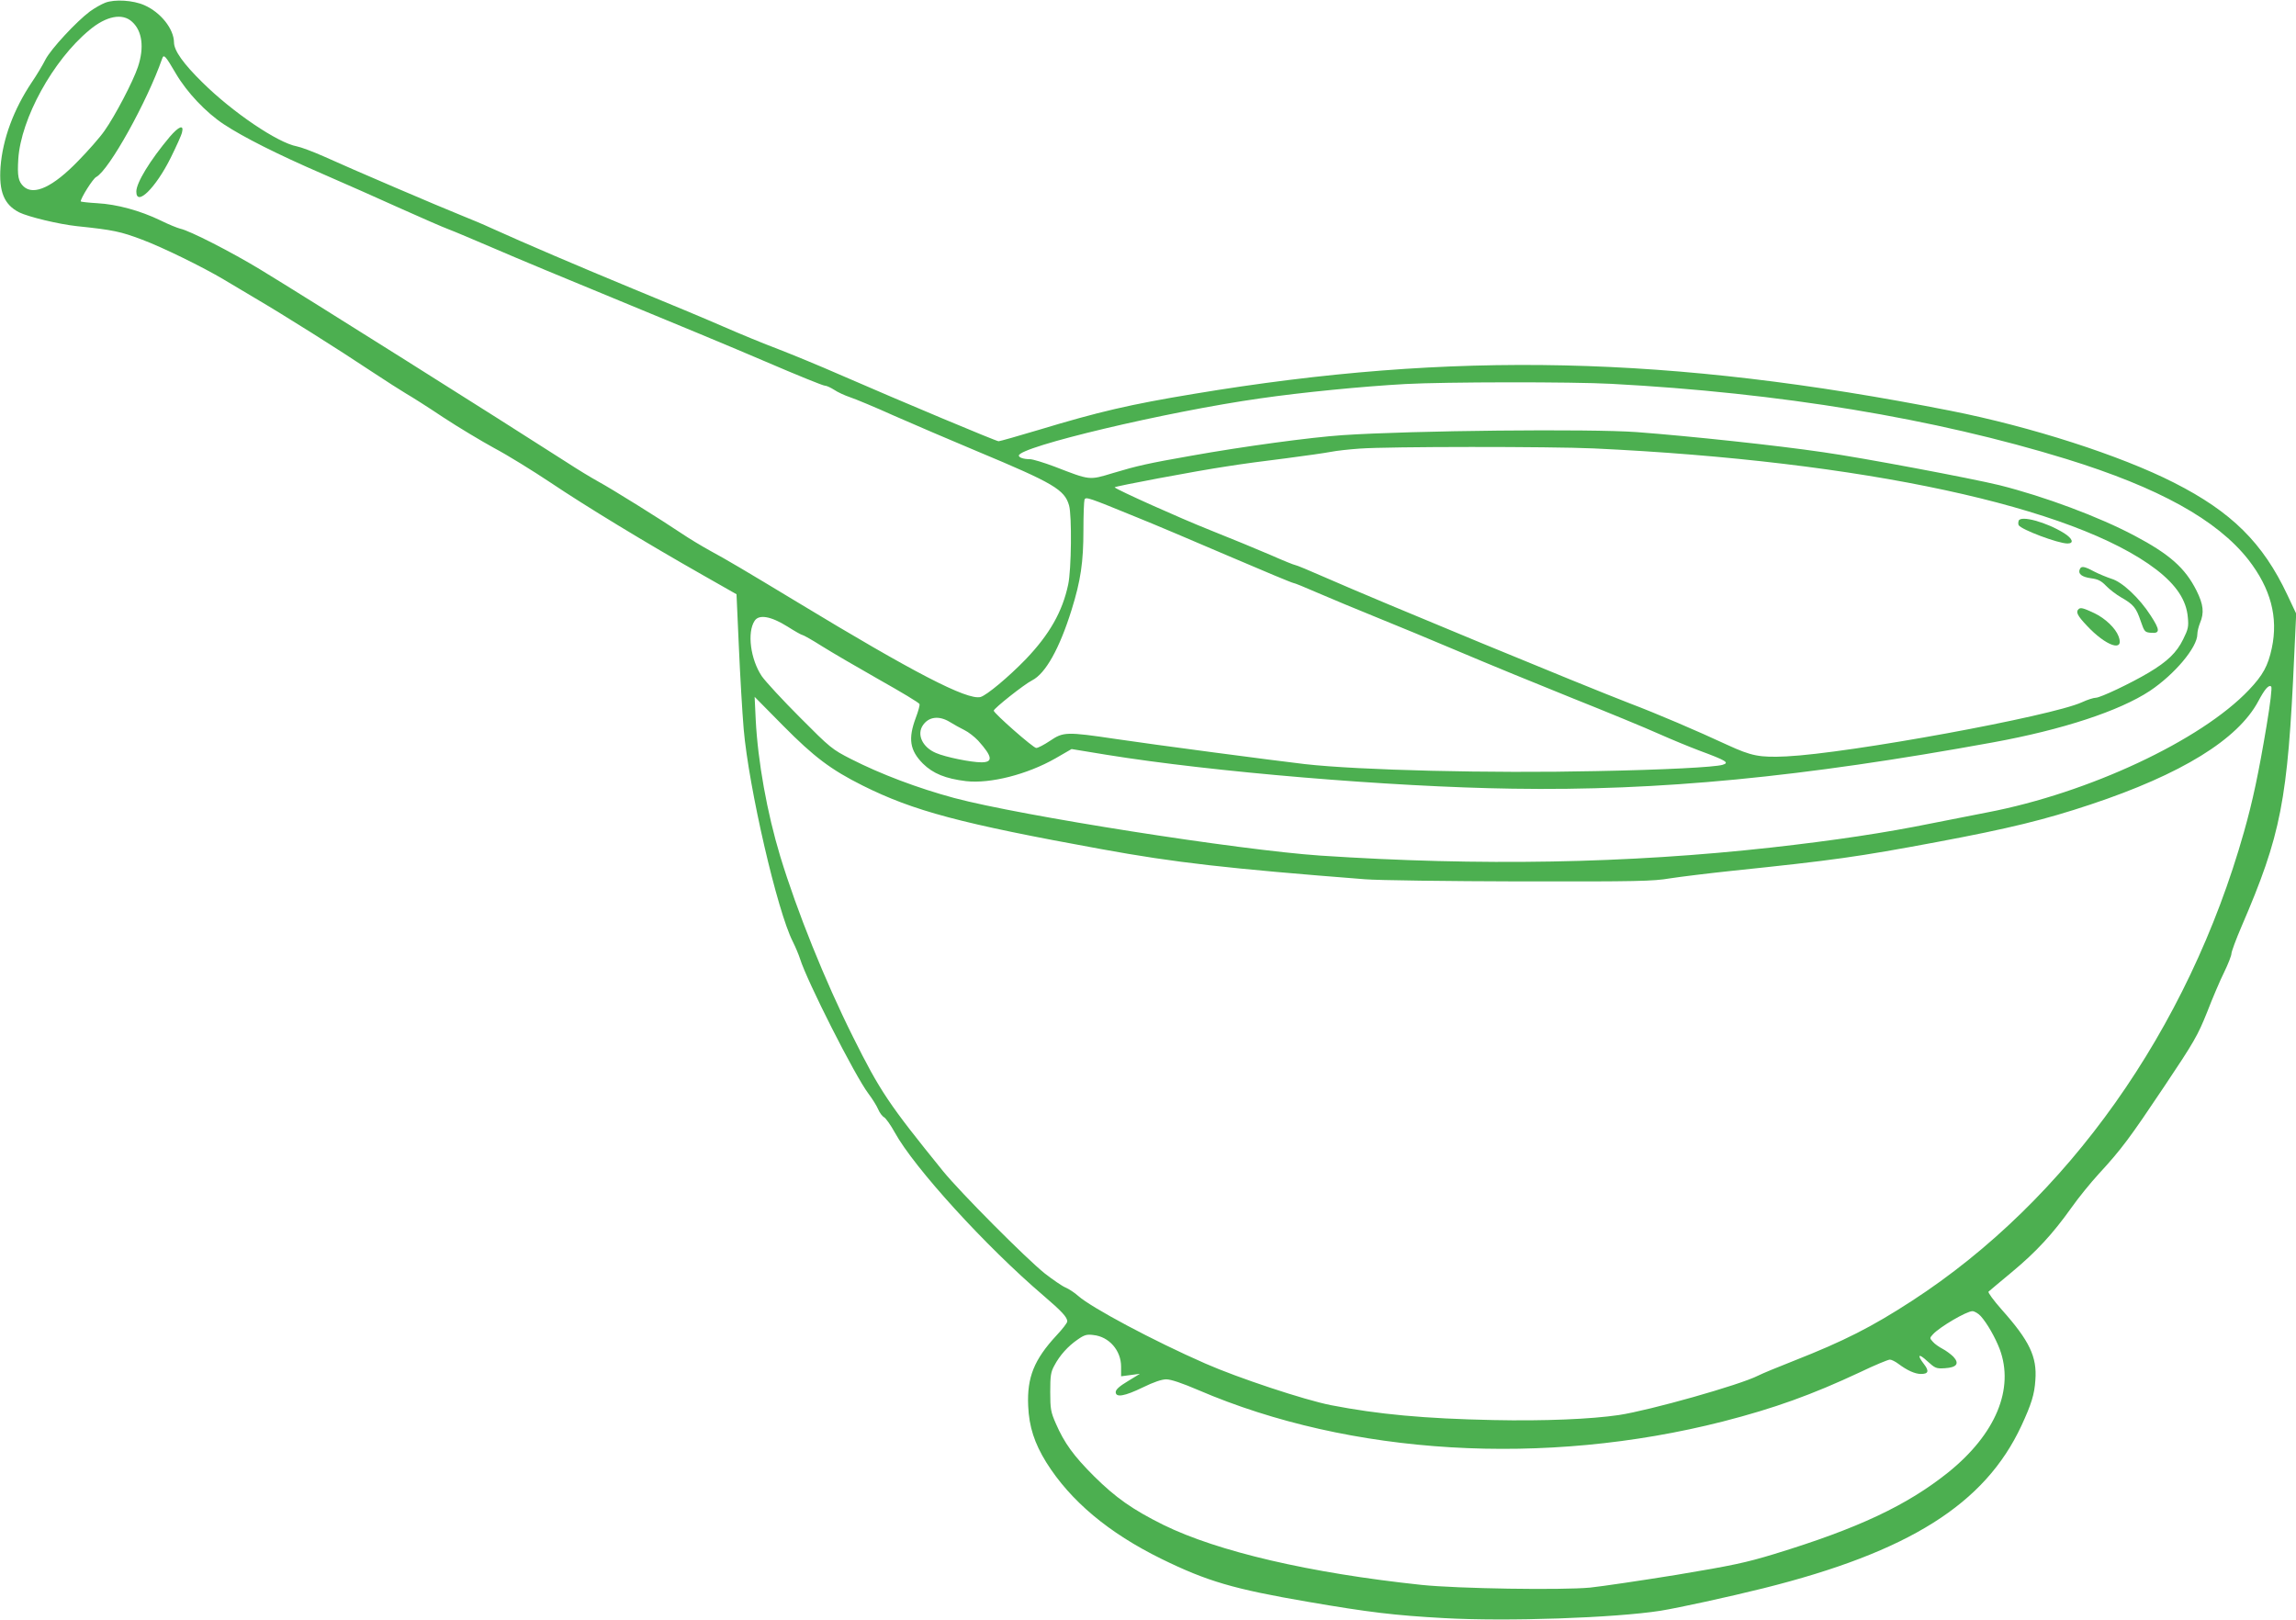 <?xml version="1.0" standalone="no"?>
<!DOCTYPE svg PUBLIC "-//W3C//DTD SVG 20010904//EN"
 "http://www.w3.org/TR/2001/REC-SVG-20010904/DTD/svg10.dtd">
<svg version="1.0" xmlns="http://www.w3.org/2000/svg"
 width="1280pt" height="903pt" viewBox="0 0 1280 903"
 preserveAspectRatio="xMidYMid meet">
<g transform="translate(0,903) scale(0.1,-0.1)"
fill="#4caf50" stroke="none">
<path d="M587 9015 c-21 -8 -60 -30 -86 -49 -75 -56 -217 -209 -247 -267 -15
-30 -49 -87 -77 -128 -101 -151 -162 -316 -174 -471 -10 -139 20 -211 104
-254 51 -25 220 -66 323 -77 202 -21 243 -30 362 -75 113 -42 339 -153 455
-222 26 -16 104 -62 173 -103 162 -95 467 -287 650 -409 80 -53 168 -109 195
-125 28 -16 120 -74 205 -131 85 -56 214 -133 285 -172 72 -38 213 -125 315
-193 195 -131 527 -333 846 -514 l190 -108 13 -291 c7 -160 19 -367 27 -461
28 -325 187 -1015 274 -1185 15 -30 33 -73 40 -95 38 -123 306 -653 382 -753
22 -29 46 -68 54 -87 8 -19 23 -39 33 -44 10 -6 37 -44 59 -84 108 -197 509
-637 829 -910 103 -88 133 -121 133 -144 0 -8 -27 -43 -60 -78 -125 -135 -165
-234 -158 -393 5 -117 35 -208 101 -315 135 -215 347 -393 642 -538 255 -125
402 -168 815 -239 343 -59 486 -76 759 -91 352 -20 953 1 1209 41 104 17 379
77 572 125 813 203 1236 470 1439 906 56 121 73 175 78 255 10 130 -33 219
-187 392 -46 52 -79 97 -74 101 5 5 64 54 130 109 136 113 228 213 332 359 38
54 107 139 152 188 128 139 173 200 367 490 166 248 185 282 237 411 30 78 73
179 96 225 22 45 40 92 40 102 0 11 25 79 56 151 221 513 258 702 294 1508
l11 237 -49 104 c-137 291 -311 463 -632 626 -299 152 -796 312 -1246 401
-1562 308 -2773 335 -4219 94 -356 -59 -528 -99 -862 -200 -117 -35 -219 -64
-226 -64 -13 0 -531 217 -887 372 -107 47 -260 110 -340 141 -80 30 -218 87
-307 126 -89 39 -316 134 -504 211 -307 127 -602 253 -794 340 -38 18 -113 49
-165 70 -113 45 -609 257 -765 328 -61 27 -128 52 -150 56 -107 20 -357 189
-526 356 -107 105 -159 178 -159 224 -1 75 -74 167 -165 207 -63 28 -165 34
-218 14z m150 -107 c56 -51 68 -143 32 -251 -27 -81 -128 -274 -187 -357 -25
-36 -91 -111 -146 -167 -140 -145 -247 -195 -304 -143 -30 28 -36 58 -30 154
15 225 193 550 396 718 94 79 185 97 239 46z m244 -289 c62 -105 167 -216 267
-282 109 -72 302 -169 547 -275 127 -55 325 -143 440 -195 116 -52 235 -104
265 -115 30 -11 145 -60 255 -107 110 -48 425 -179 700 -292 275 -113 641
-265 813 -339 172 -74 320 -134 330 -134 10 0 33 -11 52 -23 19 -13 60 -32 90
-42 30 -10 141 -56 245 -103 105 -46 314 -136 465 -199 424 -177 485 -213 510
-301 16 -57 13 -358 -5 -441 -32 -151 -104 -278 -237 -417 -95 -98 -218 -201
-252 -210 -75 -18 -374 137 -1021 529 -298 180 -396 238 -485 286 -47 26 -119
69 -160 97 -113 76 -387 247 -466 290 -38 21 -114 67 -169 103 -386 248 -1453
920 -1715 1079 -160 97 -392 216 -445 227 -16 4 -66 24 -110 46 -114 55 -243
90 -352 96 -51 3 -93 8 -93 10 0 19 68 127 86 136 72 38 284 420 368 660 9 27
18 17 77 -84z m8004 -1729 c937 -50 1798 -192 2535 -419 514 -159 840 -339
1015 -562 124 -160 167 -320 130 -493 -21 -98 -49 -150 -128 -233 -267 -281
-893 -574 -1457 -682 -91 -18 -230 -45 -310 -61 -260 -53 -539 -95 -895 -135
-801 -89 -1624 -104 -2515 -45 -454 31 -1669 222 -2040 321 -204 55 -410 133
-575 217 -106 54 -116 62 -285 232 -96 96 -192 200 -213 230 -63 94 -83 244
-40 309 24 37 90 26 183 -32 41 -26 78 -47 83 -47 5 0 55 -28 110 -63 56 -35
200 -119 320 -187 121 -68 221 -128 223 -135 3 -6 -7 -41 -21 -78 -43 -116
-33 -180 40 -254 57 -56 126 -84 241 -98 135 -15 340 37 498 127 l90 52 195
-32 c586 -95 1582 -179 2262 -189 820 -13 1614 64 2679 258 389 71 705 175
875 287 138 92 265 243 265 316 0 15 7 43 15 63 24 57 19 103 -20 181 -63 125
-149 202 -346 306 -198 105 -501 218 -752 281 -156 38 -764 153 -984 184 -258
38 -736 89 -1038 112 -262 19 -1251 9 -1640 -17 -178 -12 -555 -63 -845 -115
-239 -42 -301 -56 -434 -96 -136 -41 -126 -42 -328 36 -59 22 -120 41 -137 41
-34 0 -61 9 -61 20 0 49 823 245 1346 319 227 33 572 67 809 80 219 12 930 13
1150 1z m-100 -360 c1498 -70 2680 -325 3137 -676 111 -86 167 -170 175 -266
5 -51 2 -66 -26 -122 -36 -74 -88 -124 -192 -186 -99 -59 -270 -140 -295 -140
-12 0 -47 -11 -77 -25 -170 -78 -1298 -285 -1648 -302 -150 -7 -194 2 -329 64
-170 79 -392 174 -545 232 -257 99 -1398 570 -1698 702 -86 38 -161 69 -167
69 -5 0 -67 25 -137 56 -70 30 -222 93 -338 139 -171 68 -516 223 -531 238 -5
5 457 92 626 117 74 12 222 32 330 45 107 14 220 30 250 36 30 6 102 14 160
18 158 12 1066 12 1305 1z m-2545 -385 c90 -36 321 -134 512 -216 191 -82 352
-149 358 -149 6 0 67 -25 138 -56 70 -30 215 -91 322 -134 107 -43 319 -131
470 -195 151 -64 433 -180 625 -257 193 -77 409 -166 480 -198 72 -32 174 -74
227 -94 154 -57 171 -68 131 -80 -43 -13 -328 -28 -707 -35 -584 -13 -1320 5
-1621 39 -165 19 -847 109 -1054 140 -276 41 -293 40 -367 -10 -33 -22 -67
-40 -77 -40 -17 0 -237 194 -237 208 1 13 170 147 214 169 75 38 153 178 220
393 51 163 66 267 66 445 0 85 3 160 6 169 7 18 20 13 294 -99z m6296 -1161
c-45 -268 -77 -419 -126 -592 -311 -1102 -984 -2052 -1852 -2615 -223 -145
-379 -224 -656 -333 -89 -35 -179 -72 -200 -83 -101 -52 -605 -194 -777 -220
-156 -23 -416 -34 -700 -28 -386 8 -642 32 -905 83 -148 29 -521 153 -700 232
-290 127 -636 312 -709 377 -20 18 -52 39 -71 47 -19 8 -71 44 -115 78 -106
85 -470 451 -567 570 -304 375 -352 447 -502 748 -158 316 -313 702 -406 1007
-74 245 -125 529 -137 763 l-6 127 159 -161 c172 -174 266 -245 444 -334 283
-141 543 -211 1330 -354 410 -75 702 -108 1470 -168 74 -6 464 -11 865 -12
653 -1 741 1 835 17 58 9 213 28 345 42 568 59 702 78 1140 160 406 76 605
125 860 210 505 168 821 362 935 576 36 68 59 94 72 81 5 -5 -5 -93 -26 -218z
m-7341 21 c22 -14 59 -34 81 -45 23 -11 57 -38 77 -59 80 -89 85 -121 18 -121
-58 0 -200 29 -253 52 -76 32 -109 104 -72 156 33 47 90 53 149 17z m5747
-3312 c36 -40 81 -119 106 -184 83 -222 -22 -474 -286 -687 -231 -185 -503
-313 -971 -456 -158 -48 -233 -64 -545 -116 -198 -32 -415 -64 -481 -71 -159
-15 -738 -6 -940 15 -623 66 -1137 186 -1440 335 -171 85 -265 151 -386 271
-114 114 -165 184 -213 294 -28 64 -31 81 -31 176 0 90 3 111 23 147 30 57 76
108 130 145 37 26 51 30 88 25 87 -9 154 -86 154 -176 l0 -54 53 7 52 7 -67
-41 c-47 -28 -68 -47 -68 -61 0 -32 50 -23 151 26 61 30 106 45 131 45 26 0
88 -21 179 -60 847 -364 1930 -428 2924 -175 288 74 496 149 765 275 81 39
156 70 166 70 9 0 31 -11 48 -24 48 -36 92 -56 125 -56 42 0 47 16 17 55 -41
53 -30 62 19 16 43 -39 49 -42 97 -39 67 4 83 26 48 64 -14 14 -41 34 -60 44
-19 10 -44 27 -54 39 -19 21 -19 21 0 42 36 40 187 129 220 129 11 0 32 -12
46 -27z"/>
<path d="M947 8268 c-111 -132 -187 -257 -187 -306 0 -86 108 20 192 189 31
63 60 126 63 142 11 44 -18 33 -68 -25z"/>
<path d="M11254 6127 c-3 -9 -3 -20 0 -25 15 -25 220 -102 272 -102 38 0 29
27 -18 57 -99 62 -242 101 -254 70z"/>
<path d="M11594 5855 c-10 -25 13 -42 64 -49 38 -5 56 -14 83 -42 19 -20 57
-49 85 -65 68 -39 83 -57 108 -131 21 -61 23 -63 59 -66 50 -4 49 16 -3 96
-62 97 -159 188 -218 205 -27 9 -71 27 -98 41 -56 30 -72 32 -80 11z"/>
<path d="M11587 5633 c-16 -15 -4 -37 46 -90 108 -116 212 -151 178 -61 -17
46 -75 101 -136 130 -62 29 -77 33 -88 21z"/>
</g>
</svg>
